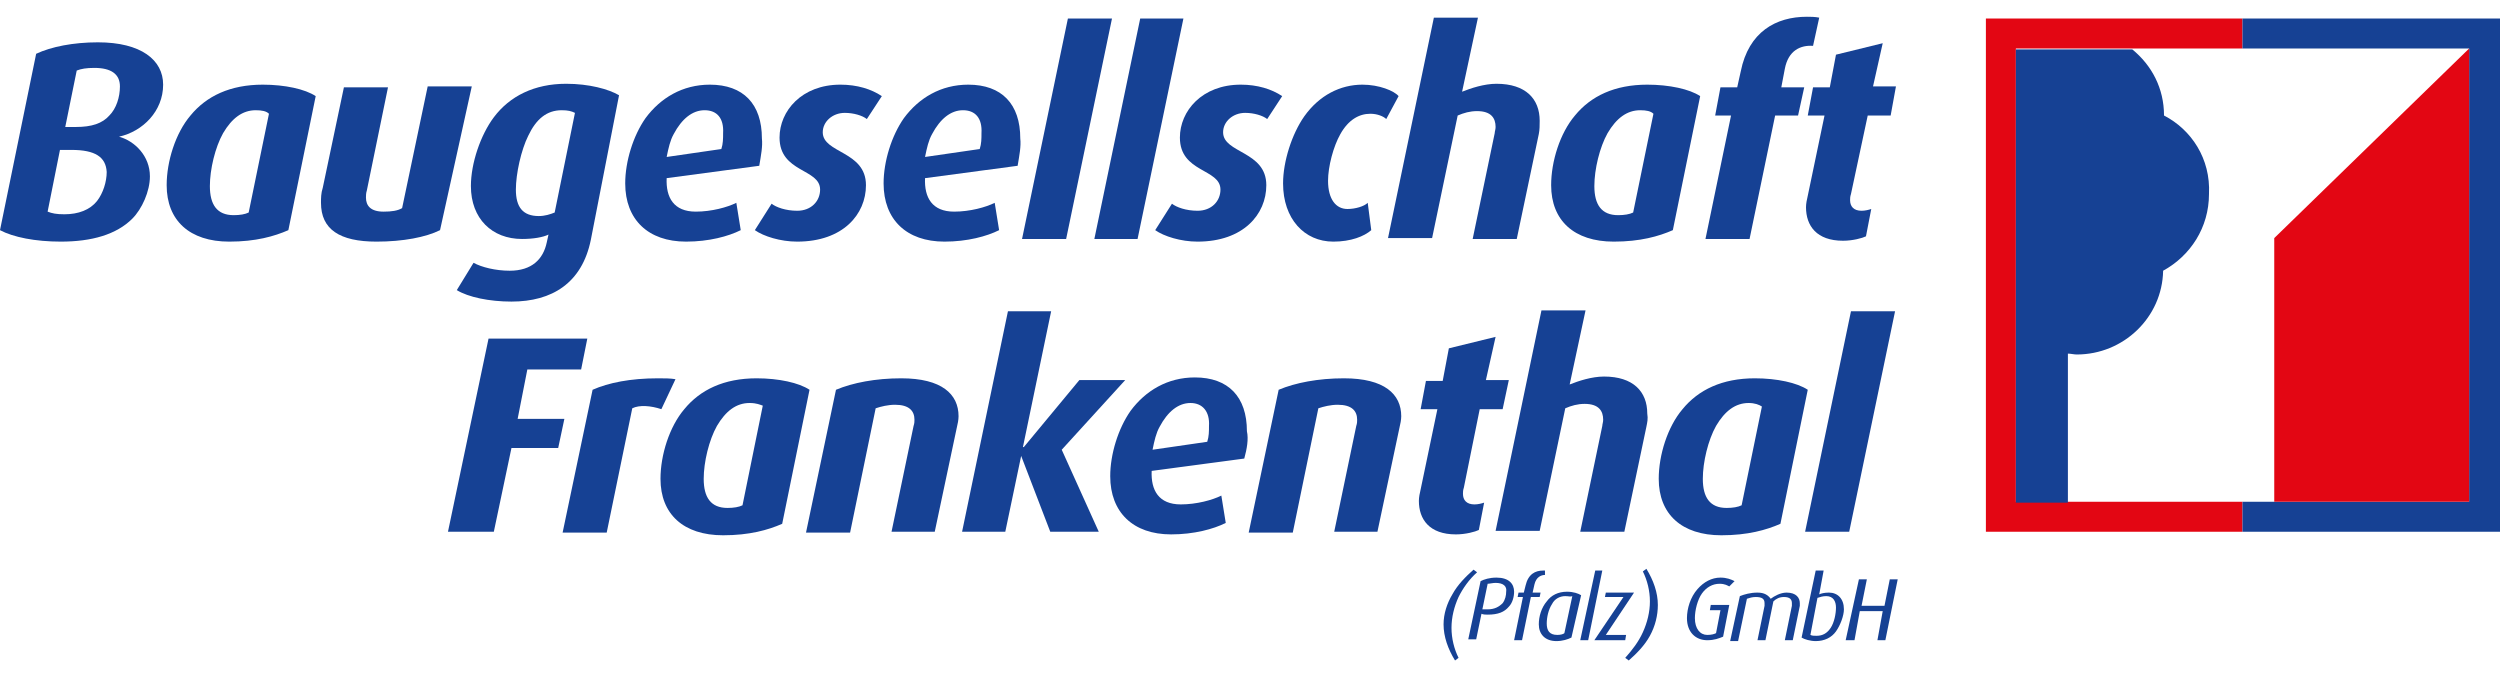 <?xml version="1.0" encoding="utf-8"?>
<!-- Generator: Adobe Illustrator 27.9.0, SVG Export Plug-In . SVG Version: 6.00 Build 0)  -->
<svg version="1.1" id="Ebene_1" xmlns="http://www.w3.org/2000/svg" xmlns:xlink="http://www.w3.org/1999/xlink" x="0px" y="0px"
	 viewBox="0 0 283.5 76.7" style="enable-background:new 0 0 283.5 76.7;" xml:space="preserve">
<style type="text/css">
	.st0{fill:#164194;}
	.st1{fill:#E30613;}
</style>
<g>
	<path class="st0" d="M10.7,7.7c-0.9,0-1.5,0.1-2,0.3l-1.3,6.4c0.2,0,1.1,0,1.2,0c1.8,0,3-0.4,3.8-1.3c0.8-0.8,1.2-2.1,1.2-3.3
		C13.6,8.4,12.6,7.7,10.7,7.7L10.7,7.7z M8.1,17c-0.2,0-1.1,0-1.3,0l-1.4,7c0.5,0.2,1,0.3,1.9,0.3c1.6,0,2.9-0.5,3.7-1.5
		c0.7-0.9,1.1-2.2,1.1-3.3C12,17.8,10.8,17,8.1,17L8.1,17z M13.5,15.5L13.5,15.5c1.8,0.5,3.5,2.2,3.5,4.5c0,1.7-0.9,3.7-2,4.8
		c-1.8,1.8-4.6,2.6-8.1,2.6c-2.9,0-5.4-0.5-6.9-1.3l4.1-20c1.7-0.8,4.2-1.3,7-1.3c4.9,0,7.4,2,7.4,4.8
		C18.5,12.6,16.2,14.9,13.5,15.5L13.5,15.5z"/>
	<path class="st0" d="M29,12.5c-1.5,0-2.7,0.9-3.7,2.6c-0.9,1.6-1.5,4.1-1.5,6c0,2.1,0.8,3.3,2.7,3.3c0.7,0,1.3-0.1,1.7-0.3
		l2.3-11.2C30.2,12.6,29.7,12.5,29,12.5L29,12.5z M32.7,26.1c-1.6,0.7-3.7,1.3-6.7,1.3c-4.5,0-7.1-2.4-7.1-6.4c0-2.7,1-5.9,2.7-7.9
		c1.8-2.2,4.5-3.5,8.2-3.5c2.5,0,4.8,0.5,6,1.3L32.7,26.1L32.7,26.1z"/>
	<path class="st0" d="M49.9,26.1c-1.6,0.8-4.2,1.3-7.2,1.3c-4.2,0-6.3-1.4-6.3-4.4c0-0.5,0-1.1,0.2-1.7l2.4-11.4h5l-2.4,11.7
		c-0.1,0.3-0.1,0.6-0.1,0.8c0,0.9,0.5,1.6,2,1.6c0.9,0,1.6-0.1,2.1-0.4l2.9-13.8h5L49.9,26.1L49.9,26.1z"/>
	<path class="st0" d="M63.7,12.5c-1.7,0-2.9,1-3.8,2.9c-0.8,1.6-1.4,4.3-1.4,6.1c0,2,0.8,3,2.6,3c0.7,0,1.3-0.2,1.8-0.4l2.3-11.3
		C64.8,12.6,64.4,12.5,63.7,12.5L63.7,12.5z M67,27.2c-1,4.9-4.4,7-9,7c-2.5,0-4.9-0.5-6.2-1.3l1.9-3.1c0.9,0.5,2.5,0.9,4.1,0.9
		c2.5,0,3.8-1.3,4.2-3.2l0.2-0.9c-0.6,0.3-1.7,0.5-3,0.5c-3.4,0-5.8-2.3-5.8-6c0-2.6,1.1-5.8,2.6-7.8c1.8-2.4,4.6-3.8,8.2-3.8
		c2.6,0,4.8,0.6,6,1.3L67,27.2L67,27.2z"/>
	<path class="st0" d="M79.9,12.5c-1.4,0-2.6,1-3.5,2.7c-0.4,0.7-0.6,1.6-0.8,2.6l6.2-0.9c0.2-0.6,0.2-1.2,0.2-1.8
		C82.1,13.4,81.3,12.5,79.9,12.5L79.9,12.5z M86.1,18.8l-10.5,1.4c-0.1,2.2,0.8,3.8,3.3,3.8c1.8,0,3.6-0.5,4.6-1l0.5,3.1
		c-1.4,0.7-3.6,1.3-6.2,1.3c-4.3,0-6.9-2.5-6.9-6.6c0-2.5,0.9-5.4,2.3-7.4c1.7-2.3,4.2-3.8,7.3-3.8c3.8,0,5.9,2.2,5.9,6.1
		C86.5,16.6,86.3,17.6,86.1,18.8L86.1,18.8z"/>
	<path class="st0" d="M98.3,13.5c-0.5-0.4-1.5-0.7-2.5-0.7c-1.4,0-2.5,1-2.5,2.2c0,2.4,4.9,2.1,4.9,6c0,3.3-2.6,6.4-7.8,6.4
		c-1.9,0-3.8-0.6-4.8-1.3l1.9-3c0.5,0.4,1.6,0.8,2.9,0.8c1.6,0,2.6-1.1,2.6-2.4c0-2.4-4.6-1.9-4.6-5.9c0-3,2.5-6,6.9-6
		c1.9,0,3.5,0.5,4.7,1.3L98.3,13.5L98.3,13.5z"/>
	<path class="st0" d="M109.2,12.5c-1.4,0-2.6,1-3.5,2.7c-0.4,0.7-0.6,1.6-0.8,2.6l6.2-0.9c0.2-0.6,0.2-1.2,0.2-1.8
		C111.4,13.4,110.6,12.5,109.2,12.5L109.2,12.5z M115.4,18.8l-10.5,1.4c-0.1,2.2,0.8,3.8,3.3,3.8c1.8,0,3.6-0.5,4.6-1l0.5,3.1
		c-1.4,0.7-3.6,1.3-6.2,1.3c-4.3,0-6.9-2.5-6.9-6.6c0-2.5,0.9-5.4,2.3-7.4c1.7-2.3,4.2-3.8,7.3-3.8c3.8,0,5.9,2.2,5.9,6.1
		C115.8,16.6,115.6,17.6,115.4,18.8L115.4,18.8z"/>
	<polygon class="st0" points="120.9,27.1 115.9,27.1 121.1,2.1 126.1,2.1 120.9,27.1 	"/>
	<polygon class="st0" points="129,27.1 124.1,27.1 129.3,2.1 134.2,2.1 129,27.1 	"/>
	<path class="st0" d="M143.7,13.5c-0.5-0.4-1.5-0.7-2.5-0.7c-1.4,0-2.5,1-2.5,2.2c0,2.4,4.9,2.1,4.9,6c0,3.3-2.6,6.4-7.8,6.4
		c-1.9,0-3.8-0.6-4.8-1.3l1.9-3c0.5,0.4,1.6,0.8,2.9,0.8c1.6,0,2.6-1.1,2.6-2.4c0-2.4-4.6-1.9-4.6-5.9c0-3,2.5-6,6.9-6
		c1.9,0,3.5,0.5,4.7,1.3L143.7,13.5L143.7,13.5z"/>
	<path class="st0" d="M157.2,13.5c-0.3-0.3-1-0.6-1.8-0.6c-1.3,0-2.5,0.7-3.4,2.3c-0.8,1.4-1.4,3.7-1.4,5.3c0,2.1,0.9,3.2,2.2,3.2
		c0.9,0,1.9-0.3,2.3-0.7l0.4,3.1c-0.8,0.7-2.3,1.3-4.3,1.3c-3.3,0-5.7-2.6-5.7-6.6c0-2.5,1-5.6,2.4-7.6c1.7-2.4,4.1-3.6,6.6-3.6
		c1.9,0,3.6,0.7,4.1,1.3L157.2,13.5L157.2,13.5z"/>
	<path class="st0" d="M174.5,15.2L172,27.1h-5l2.5-12c0-0.2,0.1-0.4,0.1-0.7c0-1-0.5-1.8-2.1-1.8c-0.8,0-1.5,0.2-2.2,0.5l-2.9,13.9
		h-5l5.2-25h5l-1.8,8.4c1-0.4,2.5-0.9,3.9-0.9c3.3,0,4.9,1.7,4.9,4.2C174.6,14.2,174.6,14.7,174.5,15.2L174.5,15.2z"/>
	<path class="st0" d="M186,12.5c-1.5,0-2.7,0.9-3.7,2.6c-0.9,1.6-1.5,4.1-1.5,6c0,2.1,0.8,3.3,2.7,3.3c0.7,0,1.3-0.1,1.7-0.3
		l2.3-11.2C187.2,12.6,186.7,12.5,186,12.5L186,12.5z M189.7,26.1c-1.6,0.7-3.7,1.3-6.7,1.3c-4.5,0-7.1-2.4-7.1-6.4
		c0-2.7,1-5.9,2.7-7.9c1.8-2.2,4.5-3.5,8.2-3.5c2.5,0,4.8,0.5,6,1.3L189.7,26.1L189.7,26.1z"/>
	<path class="st0" d="M205.6,5.2c-1.4-0.1-2.8,0.5-3.2,2.6L202,9.9h2.6l-0.7,3.2h-2.6l-2.9,14h-5l2.9-14h-1.8l0.6-3.2h1.9l0.4-1.8
		c0.9-4.5,4-6.2,7.5-6.2c0.4,0,0.9,0,1.4,0.1L205.6,5.2L205.6,5.2z"/>
	<path class="st0" d="M214.4,13.1h-2.6l-1.9,8.9c-0.1,0.3-0.1,0.5-0.1,0.7c0,0.7,0.4,1.2,1.3,1.2c0.4,0,0.8-0.1,1.1-0.2l-0.6,3.1
		c-0.4,0.2-1.5,0.5-2.6,0.5c-3,0-4.2-1.7-4.2-3.8c0-0.4,0.1-0.9,0.2-1.3l1.9-9.1h-1.9l0.6-3.2h1.9l0.7-3.7l5.3-1.3l-1.1,4.9h2.6
		L214.4,13.1L214.4,13.1z"/>
	<polygon class="st0" points="65.9,41.9 59.8,41.9 58.7,47.5 64,47.5 63.3,50.8 58,50.8 56,60.3 50.8,60.3 55.4,38.4 66.6,38.4 
		65.9,41.9 	"/>
	<path class="st0" d="M75,46.4c-1.2-0.4-2.5-0.5-3.3-0.1l-2.9,14.1h-5l3.4-16.2c1.8-0.8,4.3-1.3,7.4-1.3c0.8,0,1.4,0,2,0.1L75,46.4
		L75,46.4z"/>
	<path class="st0" d="M85,45.7c-1.5,0-2.7,0.9-3.7,2.6c-0.9,1.6-1.5,4.1-1.5,6c0,2.1,0.8,3.3,2.7,3.3c0.7,0,1.3-0.1,1.7-0.3L86.5,46
		C86.2,45.9,85.8,45.7,85,45.7L85,45.7z M88.7,59.4c-1.6,0.7-3.7,1.3-6.7,1.3c-4.5,0-7.1-2.4-7.1-6.4c0-2.7,1-5.9,2.7-7.9
		c1.8-2.2,4.5-3.5,8.2-3.5c2.5,0,4.8,0.5,6,1.3L88.7,59.4L88.7,59.4z"/>
	<path class="st0" d="M108.5,48.5l-2.5,11.8h-4.9l2.5-12c0.1-0.3,0.1-0.5,0.1-0.7c0-1-0.6-1.7-2.2-1.7c-0.8,0-1.6,0.2-2.2,0.4
		l-2.9,14.1h-5l3.4-16.2c1.9-0.8,4.5-1.3,7.4-1.3c4.6,0,6.5,1.8,6.5,4.3C108.7,47.6,108.6,48.1,108.5,48.5L108.5,48.5z"/>
	<polygon class="st0" points="120.4,51 124.6,60.3 119.1,60.3 115.8,51.7 115.8,51.7 114,60.3 109.1,60.3 114.3,35.3 119.2,35.3 
		116,50.7 116.1,50.7 122.4,43.1 127.6,43.1 120.4,51 	"/>
	<path class="st0" d="M135,45.7c-1.4,0-2.6,1-3.5,2.7c-0.4,0.7-0.6,1.6-0.8,2.6l6.2-0.9c0.2-0.6,0.2-1.2,0.2-1.8
		C137.2,46.7,136.4,45.7,135,45.7L135,45.7z M141.1,52l-10.5,1.4c-0.1,2.2,0.8,3.8,3.3,3.8c1.8,0,3.6-0.5,4.6-1l0.5,3.1
		c-1.4,0.7-3.6,1.3-6.2,1.3c-4.3,0-6.9-2.5-6.9-6.6c0-2.5,0.9-5.4,2.3-7.4c1.7-2.3,4.2-3.8,7.3-3.8c3.8,0,5.9,2.2,5.9,6.1
		C141.6,49.8,141.4,50.9,141.1,52L141.1,52z"/>
	<path class="st0" d="M158.7,48.5l-2.5,11.8h-4.9l2.5-12c0.1-0.3,0.1-0.5,0.1-0.7c0-1-0.6-1.7-2.2-1.7c-0.8,0-1.6,0.2-2.2,0.4
		l-2.9,14.1h-5l3.4-16.2c1.9-0.8,4.5-1.3,7.4-1.3c4.6,0,6.5,1.8,6.5,4.3C158.9,47.6,158.8,48.1,158.7,48.5L158.7,48.5z"/>
	<path class="st0" d="M170.4,46.4h-2.6l-1.8,8.9c-0.1,0.3-0.1,0.5-0.1,0.7c0,0.7,0.4,1.2,1.3,1.2c0.4,0,0.8-0.1,1.1-0.2l-0.6,3.1
		c-0.4,0.2-1.5,0.5-2.6,0.5c-3,0-4.2-1.7-4.2-3.8c0-0.4,0.1-0.9,0.2-1.3l1.9-9.1h-1.9l0.6-3.2h1.9l0.7-3.7l5.3-1.3l-1.1,4.9h2.6
		L170.4,46.4L170.4,46.4z"/>
	<path class="st0" d="M186.7,48.4l-2.5,11.9h-5l2.5-12c0-0.2,0.1-0.4,0.1-0.7c0-1-0.5-1.8-2.1-1.8c-0.8,0-1.5,0.2-2.2,0.5l-2.9,13.9
		h-5l5.2-25h5l-1.8,8.4c1-0.4,2.5-0.9,3.9-0.9c3.3,0,4.9,1.7,4.9,4.2C186.9,47.5,186.8,47.9,186.7,48.4L186.7,48.4z"/>
	<path class="st0" d="M198.3,45.7c-1.5,0-2.7,0.9-3.7,2.6c-0.9,1.6-1.5,4.1-1.5,6c0,2.1,0.8,3.3,2.7,3.3c0.7,0,1.3-0.1,1.7-0.3
		l2.3-11.2C199.5,45.9,199,45.7,198.3,45.7L198.3,45.7z M201.9,59.4c-1.6,0.7-3.7,1.3-6.7,1.3c-4.5,0-7.1-2.4-7.1-6.4
		c0-2.7,1-5.9,2.7-7.9c1.8-2.2,4.5-3.5,8.2-3.5c2.5,0,4.8,0.5,6,1.3L201.9,59.4L201.9,59.4z"/>
	<polygon class="st0" points="209.7,60.3 204.7,60.3 209.9,35.3 214.9,35.3 209.7,60.3 	"/>
	<path class="st0" d="M165.4,67.7c-0.5,1.1-0.8,2.3-0.8,3.5c0,1.2,0.3,2.4,0.8,3.4l-0.4,0.3c-0.8-1.3-1.3-2.7-1.3-4.1
		c0-1.2,0.4-2.4,1-3.4c0.6-1.1,1.5-2,2.4-2.8l0.4,0.3C166.6,65.7,165.9,66.7,165.4,67.7L165.4,67.7z"/>
	<path class="st0" d="M169.6,66.1c-0.3,0-0.7,0.1-0.9,0.1l-0.6,2.9c0.2,0,0.4,0,0.6,0c0.8,0,1.3-0.3,1.7-0.7
		c0.3-0.4,0.4-0.9,0.4-1.3C170.9,66.5,170.5,66.1,169.6,66.1L169.6,66.1z M171.1,68.8c-0.5,0.6-1.2,0.9-2.4,0.9
		c-0.2,0-0.5,0-0.7-0.1l-0.6,2.9h-0.9l1.4-6.6c0.4-0.2,1-0.4,1.8-0.4c1.4,0,2,0.7,2,1.6C171.7,67.7,171.5,68.4,171.1,68.8
		L171.1,68.8z"/>
	<path class="st0" d="M175.2,65.2c-0.4,0-1,0.2-1.2,1.1l-0.2,0.9h0.9l-0.1,0.5h-1l-1,4.9h-0.9l1-4.9h-0.6l0.1-0.5h0.6l0.2-0.8
		c0.3-1.3,1.1-1.7,2-1.7c0.1,0,0.2,0,0.2,0L175.2,65.2L175.2,65.2z"/>
	<path class="st0" d="M177.5,67.6c-0.6,0-1.2,0.3-1.5,0.9c-0.4,0.6-0.6,1.5-0.6,2.2c0,0.8,0.3,1.3,1.2,1.3c0.4,0,0.7-0.1,0.8-0.2
		l0.9-4.2C178.1,67.7,177.9,67.6,177.5,67.6L177.5,67.6z M178.2,72.3c-0.4,0.2-1,0.4-1.7,0.4c-1.3,0-2-0.8-2-1.9
		c0-0.9,0.3-1.9,0.9-2.6c0.5-0.7,1.3-1.1,2.3-1.1c0.7,0,1.3,0.2,1.6,0.4L178.2,72.3L178.2,72.3z"/>
	<polygon class="st0" points="180.1,72.6 179.2,72.6 180.9,64.7 181.7,64.7 180.1,72.6 	"/>
	<polygon class="st0" points="182.1,72 184.4,72 184.3,72.6 180.8,72.6 184.1,67.7 182,67.7 182.1,67.2 185.3,67.2 182.1,72 	"/>
	<path class="st0" d="M187.1,72.1c-0.6,1.1-1.5,2-2.4,2.8l-0.4-0.3c0.8-0.9,1.5-1.8,2-2.9c0.5-1.1,0.8-2.3,0.8-3.5
		c0-1.2-0.3-2.4-0.8-3.4l0.4-0.3c0.8,1.3,1.3,2.7,1.3,4.1C188,69.8,187.7,71,187.1,72.1L187.1,72.1z"/>
	<path class="st0" d="M196.1,66.5c-0.2-0.1-0.5-0.3-1.1-0.3c-0.8,0-1.5,0.4-2,1.1c-0.5,0.7-0.8,1.9-0.8,2.8c0,1.2,0.6,1.9,1.4,1.9
		c0.5,0,0.8-0.1,1-0.2l0.5-2.6h-1.2l0.1-0.6h2.1l-0.7,3.6c-0.5,0.2-1,0.4-1.8,0.4c-1.3,0-2.3-0.9-2.3-2.5c0-1.1,0.4-2.4,1.2-3.3
		c0.7-0.8,1.6-1.3,2.6-1.3c0.7,0,1.2,0.2,1.6,0.4L196.1,66.5L196.1,66.5z"/>
	<path class="st0" d="M204.1,68.7l-0.8,3.9h-0.9l0.8-3.9c0-0.1,0-0.2,0-0.3c0-0.4-0.2-0.7-0.9-0.7c-0.5,0-0.9,0.2-1.2,0.5l-0.9,4.4
		h-0.9l0.8-3.9c0-0.1,0-0.2,0-0.3c0-0.5-0.3-0.7-1-0.7c-0.4,0-0.7,0.1-1,0.2l-1,4.8h-0.9l1.1-5.1c0.5-0.2,1.2-0.4,2-0.4
		c0.8,0,1.2,0.3,1.5,0.7c0.4-0.3,1.1-0.7,1.8-0.7c1.1,0,1.5,0.6,1.5,1.2C204.1,68.4,204.1,68.6,204.1,68.7L204.1,68.7z"/>
	<path class="st0" d="M207.1,67.6c-0.4,0-0.7,0.1-1,0.2l-0.8,4.2c0.2,0.1,0.4,0.1,0.7,0.1c0.7,0,1.2-0.3,1.6-0.9
		c0.4-0.6,0.6-1.6,0.6-2.3C208.2,68.2,207.9,67.6,207.1,67.6L207.1,67.6z M208.2,71.6c-0.5,0.7-1.3,1.1-2.3,1.1
		c-0.6,0-1.3-0.2-1.6-0.4l1.6-7.6h0.9l-0.5,2.7c0.2-0.1,0.6-0.2,1.1-0.2c1,0,1.7,0.7,1.7,1.9C209.1,69.8,208.7,70.9,208.2,71.6
		L208.2,71.6z"/>
	<polygon class="st0" points="213.8,72.6 212.9,72.6 213.5,69.3 210.9,69.3 210.3,72.6 209.3,72.6 210.8,65.7 211.7,65.7 
		211.1,68.7 213.7,68.7 214.3,65.7 215.2,65.7 213.8,72.6 	"/>
	<polygon class="st1" points="254.3,5.5 254.3,2.1 225.2,2.1 225.2,60.3 254.3,60.3 254.3,56.9 228.6,56.9 228.6,5.5 254.3,5.5 	"/>
	<polygon class="st0" points="283.5,2.1 257.9,2.1 254.3,2.1 254.3,5.5 280,5.5 280,56.9 254.3,56.9 254.3,60.3 283.5,60.3 
		283.5,2.1 	"/>
	<path class="st0" d="M245.4,13.1c0-3.1-1.4-5.7-3.6-7.5h-13.2v51.4l5.9,0l0-16.9c0.3,0,0.7,0.1,1,0.1c5.3,0,9.7-4.2,9.8-9.5
		c3.1-1.7,5.2-4.9,5.2-8.7C250.7,18,248.5,14.7,245.4,13.1L245.4,13.1z"/>
	<polygon class="st1" points="257.9,27 257.9,56.9 280,56.9 280,5.5 257.9,27 	"/>
</g>
</svg>
